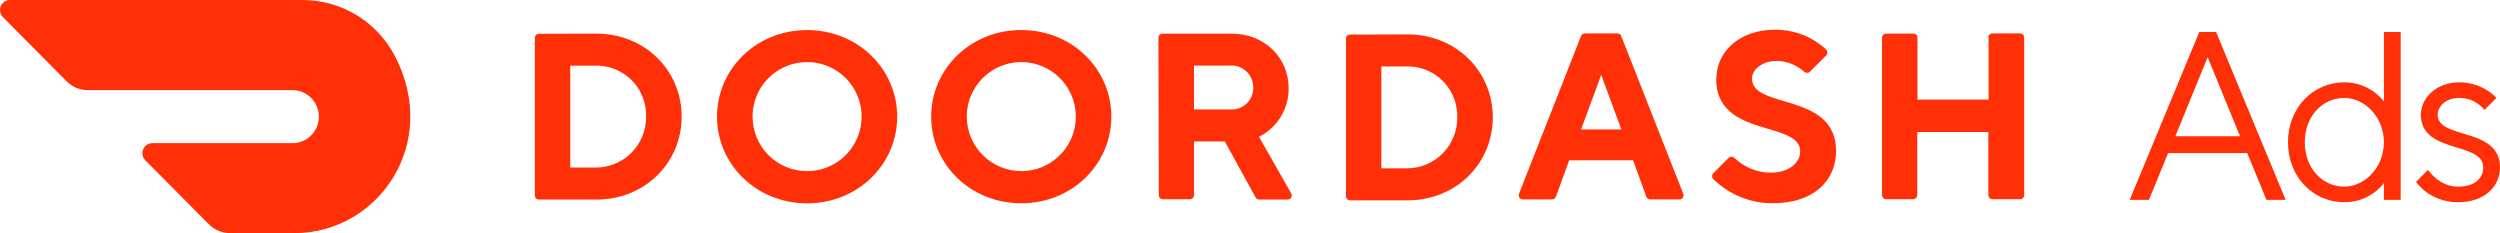 <?xml version="1.0" encoding="UTF-8"?> <svg xmlns="http://www.w3.org/2000/svg" width="2775" height="259" viewBox="0 0 2775 259" fill="none"><path d="M632.962 72.848V185.989H661.9C669.236 185.911 676.484 184.389 683.232 181.51C689.979 178.63 696.094 174.45 701.226 169.208C706.358 163.965 710.407 157.763 713.142 150.956C715.877 144.148 717.244 136.869 717.165 129.533C717.391 122.313 716.191 115.119 713.634 108.363C711.076 101.607 707.212 95.422 702.262 90.161C697.312 84.901 691.372 80.668 684.784 77.705C678.197 74.742 671.089 73.107 663.869 72.894H632.916L632.962 72.848ZM661.9 37.317C715.837 37.317 756.634 78.114 756.634 129.441C756.634 180.769 715.837 221.52 661.9 221.52H598.255C597.041 221.52 595.876 221.037 595.017 220.179C594.159 219.32 593.676 218.156 593.676 216.941V42.079C593.676 40.864 594.159 39.7 595.017 38.841C595.876 37.982 597.041 37.5 598.255 37.5L661.9 37.317Z" fill="#FF3008"></path><path d="M895.875 189.973C907.847 189.973 919.55 186.423 929.504 179.771C939.458 173.12 947.217 163.667 951.798 152.606C956.379 141.545 957.578 129.375 955.243 117.633C952.907 105.891 947.142 95.105 938.677 86.64C930.211 78.174 919.426 72.409 907.684 70.074C895.942 67.738 883.771 68.937 872.71 73.518C861.65 78.1 852.196 85.858 845.545 95.812C838.894 105.767 835.344 117.47 835.344 129.442C835.344 145.496 841.721 160.892 853.073 172.244C864.424 183.595 879.821 189.973 895.875 189.973V189.973ZM895.875 33.38C952.422 33.38 995.874 76.786 995.874 129.533C995.874 182.281 952.422 225.687 895.875 225.687C839.327 225.687 795.875 182.281 795.875 129.533C795.875 76.786 839.281 33.38 895.875 33.38Z" fill="#FF3008"></path><path d="M1133.6 189.973C1145.57 189.982 1157.27 186.441 1167.23 179.797C1177.19 173.153 1184.96 163.706 1189.55 152.648C1194.14 141.591 1195.35 129.422 1193.02 117.678C1190.69 105.934 1184.94 95.144 1176.48 86.672C1168.02 78.201 1157.24 72.427 1145.5 70.083C1133.76 67.738 1121.58 68.928 1110.52 73.501C1099.46 78.074 1090 85.825 1083.34 95.775C1076.68 105.724 1073.12 117.424 1073.11 129.396V129.396C1073.14 145.435 1079.51 160.81 1090.85 172.155C1102.19 183.5 1117.56 189.891 1133.6 189.927V189.973ZM1133.6 33.334C1190.19 33.334 1233.6 76.741 1233.6 129.488C1233.6 182.235 1190.19 225.642 1133.6 225.642C1077 225.642 1033.6 182.235 1033.6 129.488C1033.6 76.741 1077 33.334 1133.6 33.334Z" fill="#FF3008"></path><path d="M1366.16 72.848H1325.36V121.52H1366.16C1369.3 121.668 1372.45 121.191 1375.41 120.119C1378.37 119.046 1381.08 117.398 1383.4 115.27C1385.72 113.141 1387.6 110.575 1388.92 107.719C1390.25 104.862 1390.99 101.772 1391.11 98.627C1391.14 98.322 1391.14 98.016 1391.11 97.711C1391.32 91.294 1388.98 85.056 1384.59 80.368C1380.2 75.68 1374.13 72.926 1367.72 72.711H1366.11L1366.16 72.848ZM1285.85 41.942C1285.85 40.727 1286.33 39.562 1287.19 38.704C1288.05 37.845 1289.21 37.363 1290.43 37.363H1367.21C1403.84 37.363 1430.4 64.194 1430.4 97.894C1430.53 109.068 1427.51 120.053 1421.69 129.592C1415.87 139.131 1407.48 146.838 1397.48 151.832L1433.1 214.423C1433.44 214.925 1433.67 215.488 1433.79 216.079C1433.9 216.671 1433.9 217.28 1433.78 217.872C1433.66 218.463 1433.43 219.025 1433.09 219.526C1432.76 220.026 1432.32 220.455 1431.82 220.788C1430.98 221.336 1429.98 221.594 1428.98 221.52H1397.84C1396.99 221.539 1396.14 221.317 1395.41 220.88C1394.67 220.443 1394.07 219.808 1393.68 219.048L1359.57 157.051H1325.36V216.575C1325.36 217.789 1324.88 218.954 1324.02 219.813C1323.16 220.672 1322 221.154 1320.78 221.154H1290.84C1289.63 221.154 1288.46 220.672 1287.6 219.813C1286.74 218.954 1286.26 217.789 1286.26 216.575L1285.85 41.942Z" fill="#FF3008"></path><path d="M1533.32 73.672V186.858H1562.26C1569.61 186.78 1576.86 185.256 1583.62 182.37C1590.37 179.485 1596.49 175.297 1601.62 170.045C1606.75 164.792 1610.8 158.58 1613.53 151.762C1616.26 144.944 1617.62 137.654 1617.53 130.311C1617.96 115.752 1612.59 101.618 1602.61 91.014C1592.62 80.411 1578.83 74.206 1564.28 73.763H1533.32V73.672ZM1562.26 38.186C1616.2 38.186 1657 78.937 1657 130.265C1657 181.593 1616.24 222.389 1562.26 222.389H1498.62C1497.4 222.389 1496.24 221.907 1495.38 221.048C1494.52 220.189 1494.04 219.025 1494.04 217.811V42.948C1494.04 41.734 1494.52 40.569 1495.38 39.711C1496.24 38.852 1497.4 38.369 1498.62 38.369L1562.26 38.186Z" fill="#FF3008"></path><path d="M1777.33 83.151L1754.99 143.682H1799.72L1777.33 83.151ZM1741.8 177.886L1727.15 218.179C1726.84 219.135 1726.22 219.962 1725.39 220.533C1724.57 221.104 1723.57 221.387 1722.57 221.338H1690.79C1689.59 221.453 1688.39 221.09 1687.46 220.327C1686.53 219.564 1685.93 218.463 1685.8 217.263C1685.71 216.416 1685.85 215.56 1686.21 214.79L1754.9 40.157C1755.22 39.218 1755.85 38.41 1756.67 37.857C1757.5 37.303 1758.48 37.034 1759.47 37.089H1795.05C1796.04 37.034 1797.03 37.303 1797.85 37.857C1798.68 38.41 1799.3 39.218 1799.63 40.157L1868.31 214.79C1868.58 215.334 1868.73 215.925 1868.76 216.528C1868.8 217.132 1868.71 217.736 1868.51 218.306C1868.31 218.877 1868 219.402 1867.6 219.851C1867.19 220.301 1866.71 220.666 1866.16 220.926C1865.4 221.282 1864.56 221.425 1863.73 221.338H1831.96C1830.95 221.387 1829.96 221.104 1829.13 220.533C1828.3 219.962 1827.69 219.135 1827.38 218.179L1812.73 177.886H1741.8Z" fill="#FF3008"></path><path d="M1905.21 86.997C1905.21 58.059 1930.17 33.06 1969.68 33.06C1990.89 32.64 2011.44 40.489 2026.96 54.946C2027.84 55.845 2028.34 57.053 2028.34 58.311C2028.34 59.57 2027.84 60.778 2026.96 61.677L2009.2 79.397C2008.38 80.287 2007.24 80.816 2006.03 80.867C2004.82 80.918 2003.64 80.489 2002.74 79.671V79.671C1994.36 72.079 1983.51 67.798 1972.2 67.629C1956.4 67.629 1944.73 76.787 1944.73 87.364C1944.73 121.613 2038.04 101.878 2038.04 167.629C2038.04 200.55 2013.04 225.55 1968.31 225.55C1955.99 225.705 1943.77 223.418 1932.34 218.82C1920.91 214.223 1910.51 207.406 1901.73 198.765C1900.88 197.907 1900.4 196.746 1900.4 195.536C1900.4 194.327 1900.88 193.166 1901.73 192.308V192.308L1918.77 175.276C1919.63 174.423 1920.79 173.944 1922 173.944C1923.2 173.944 1924.37 174.423 1925.22 175.276C1936.03 185.692 1950.42 191.56 1965.42 191.667C1985.2 191.667 1998.21 181.136 1998.21 167.949C1998.21 133.746 1904.94 153.481 1904.94 87.684" fill="#FF3008"></path><path d="M2207.32 41.895V110.577H2128.38V41.895C2128.38 40.681 2127.9 39.517 2127.04 38.658C2126.18 37.799 2125.02 37.317 2123.81 37.317H2093.63C2092.42 37.317 2091.25 37.799 2090.39 38.658C2089.54 39.517 2089.05 40.681 2089.05 41.895V216.529C2089.05 217.705 2089.5 218.836 2090.31 219.688C2091.12 220.541 2092.23 221.049 2093.4 221.108H2123.58C2124.79 221.108 2125.96 220.625 2126.81 219.767C2127.67 218.908 2128.16 217.743 2128.16 216.529V146.52H2207.09V216.529C2207.09 217.743 2207.58 218.908 2208.43 219.767C2209.29 220.625 2210.46 221.108 2211.67 221.108H2242.03C2242.63 221.139 2243.23 221.05 2243.8 220.848C2244.37 220.646 2244.89 220.334 2245.33 219.93C2245.78 219.526 2246.14 219.038 2246.4 218.494C2246.66 217.949 2246.81 217.359 2246.84 216.758V41.895C2246.87 41.275 2246.77 40.655 2246.56 40.073C2246.34 39.49 2246.01 38.958 2245.58 38.509C2245.15 38.059 2244.64 37.701 2244.06 37.457C2243.49 37.212 2242.88 37.087 2242.26 37.088H2211.9C2211.28 37.057 2210.66 37.152 2210.08 37.368C2209.5 37.584 2208.96 37.917 2208.51 38.345C2208.06 38.773 2207.71 39.289 2207.46 39.86C2207.22 40.431 2207.09 41.045 2207.09 41.666L2207.32 41.895Z" fill="#FF3008"></path><path d="M437.863 61.264C427.973 42.706 413.21 27.195 395.162 16.4C377.115 5.605 356.466 -0.064 335.437 0.001H11.078C8.879 0.019 6.735 0.686 4.914 1.918C3.092 3.149 1.675 4.891 0.839 6.925C0.003 8.958 -0.214 11.194 0.214 13.35C0.643 15.507 1.698 17.489 3.248 19.048L73.898 90.202C76.972 93.322 80.636 95.799 84.676 97.489C88.717 99.179 93.053 100.049 97.433 100.046H326.142C333.606 100.469 340.632 103.711 345.797 109.117C350.962 114.523 353.881 121.689 353.962 129.165C354.043 136.641 351.282 143.869 346.236 149.387C341.19 154.904 334.237 158.298 326.783 158.883H169.091C166.892 158.902 164.748 159.569 162.926 160.8C161.105 162.032 159.688 163.774 158.852 165.807C158.016 167.841 157.798 170.076 158.227 172.233C158.655 174.389 159.711 176.371 161.261 177.931L231.911 248.993C235.003 252.098 238.678 254.562 242.724 256.243C246.771 257.925 251.11 258.791 255.492 258.792H326.783C419.502 258.792 489.649 159.616 437.863 61.218" fill="#FF3008"></path><path d="M2728.42 224.484C2696.48 224.484 2681.84 201.858 2681.84 201.858L2695.15 188.549C2695.15 188.549 2707.12 207.182 2728.42 207.182C2747.05 207.182 2756.37 197.866 2756.37 185.887C2756.37 156.607 2687.16 171.247 2687.16 127.327C2687.16 108.694 2704.46 91.391 2729.75 91.391C2756.37 91.391 2771.01 108.694 2771.01 108.694L2757.7 122.003C2757.7 122.003 2748.38 108.694 2729.75 108.694C2715.11 108.694 2705.79 118.01 2705.79 127.327C2705.79 155.276 2775 140.636 2775 185.887C2775 207.182 2757.7 224.484 2728.42 224.484Z" fill="#FF3008"></path><path d="M2602.22 224.484C2567.62 224.484 2539.67 196.534 2539.67 157.937C2539.67 119.341 2567.62 91.391 2602.22 91.391C2631.5 91.391 2646.14 112.686 2646.14 112.686V35.492H2664.77V221.822H2646.14V203.189C2646.14 203.189 2631.5 224.484 2602.22 224.484ZM2602.22 207.182C2624.85 207.182 2646.14 185.887 2646.14 157.937C2646.14 129.988 2624.85 108.693 2602.22 108.693C2578.26 108.693 2558.3 128.657 2558.3 157.937C2558.3 187.218 2578.26 207.182 2602.22 207.182Z" fill="#FF3008"></path><path d="M2364.02 221.822L2441.22 35.492H2459.85L2537.04 221.822H2515.75L2494.45 169.916H2406.61L2385.32 221.822H2364.02ZM2414.6 151.283H2486.47L2450.53 63.441L2414.6 151.283Z" fill="#FF3008"></path></svg> 